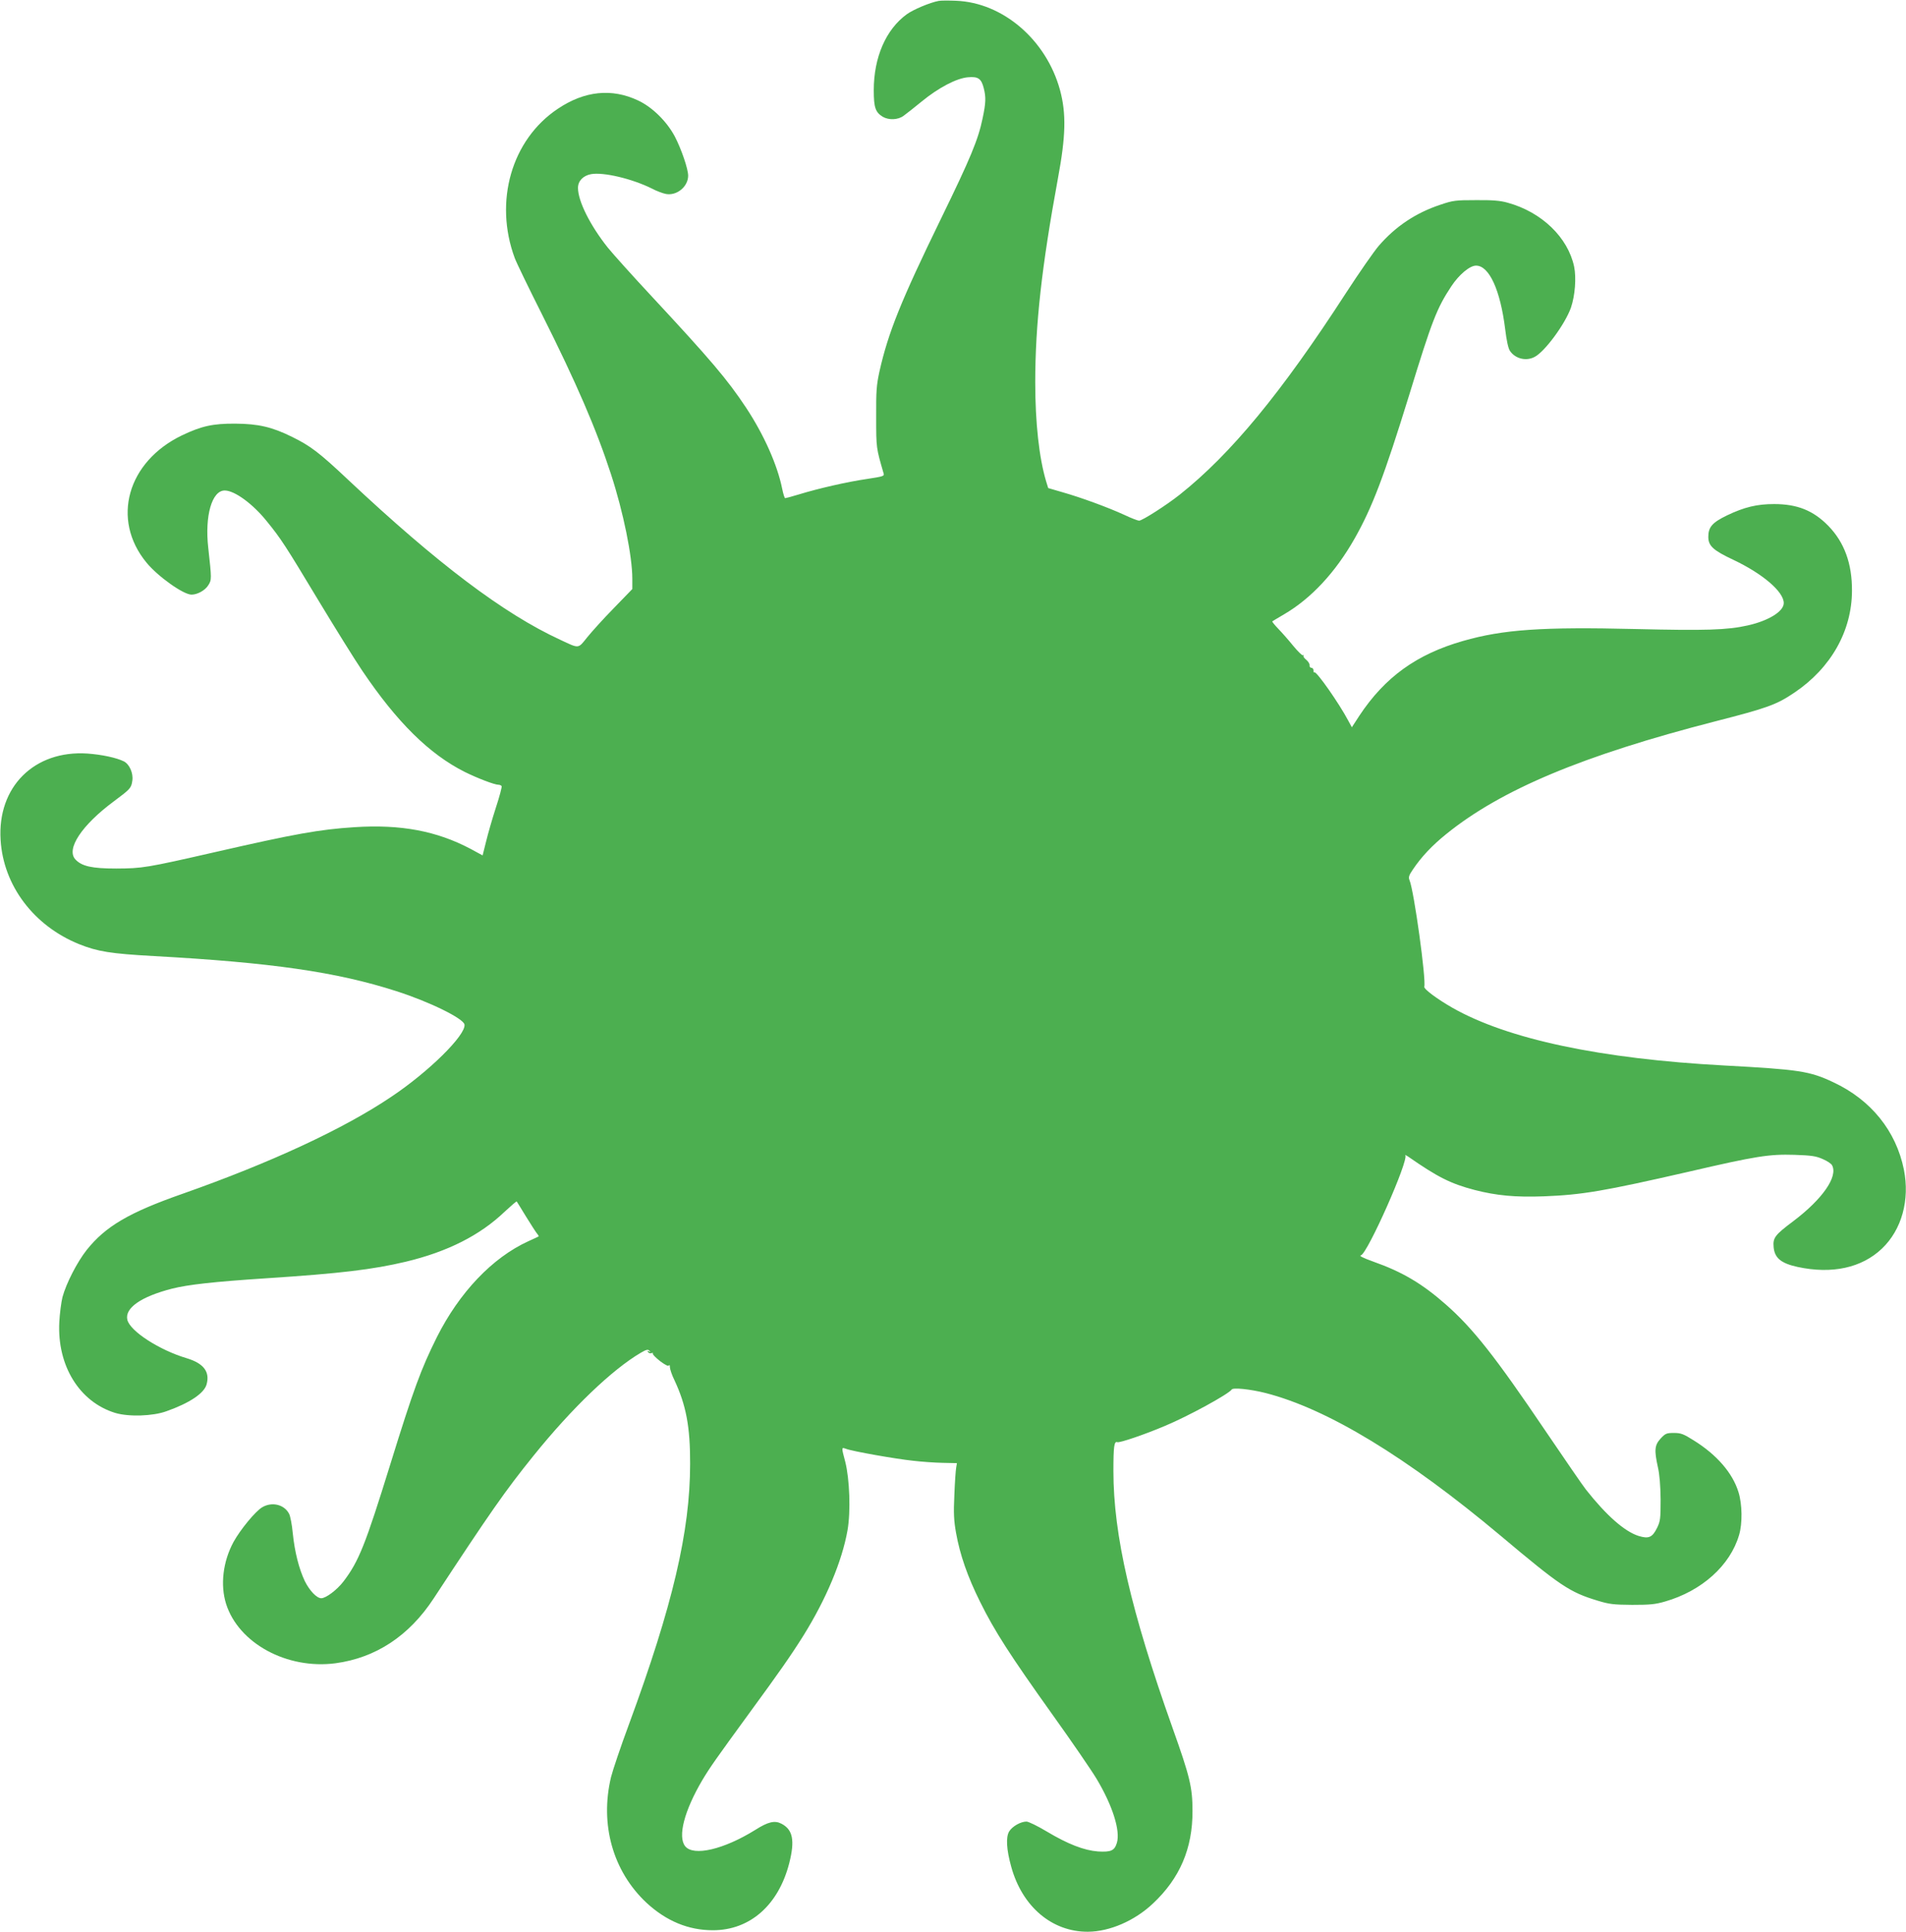 <?xml version="1.0" standalone="no"?>
<!DOCTYPE svg PUBLIC "-//W3C//DTD SVG 20010904//EN"
 "http://www.w3.org/TR/2001/REC-SVG-20010904/DTD/svg10.dtd">
<svg version="1.0" xmlns="http://www.w3.org/2000/svg"
 width="1263pt" height="1280pt" viewBox="0 0 1263 1280"
 preserveAspectRatio="xMidYMid meet">
<g transform="translate(0,1280) scale(0.1,-0.1)"
fill="#4caf50" stroke="none">
<path d="M6220 12794 c-58 -11 -168 -57 -212 -89 -138 -101 -218 -285 -218
-503 0 -115 11 -146 60 -176 40 -23 101 -21 138 7 17 12 70 54 119 94 112 92
232 155 308 161 67 6 88 -9 104 -73 15 -60 14 -96 -8 -200 -29 -140 -79 -261
-276 -665 -266 -546 -349 -753 -407 -1010 -20 -92 -23 -130 -22 -305 0 -205 0
-202 49 -371 6 -19 -1 -21 -112 -38 -130 -19 -318 -62 -449 -102 -46 -14 -87
-25 -91 -25 -4 0 -13 28 -20 63 -32 158 -121 358 -240 538 -125 188 -232 314
-627 739 -125 134 -255 279 -289 321 -116 146 -197 307 -197 395 0 46 34 81
86 91 82 15 273 -30 405 -96 30 -16 71 -31 91 -35 72 -14 148 48 148 121 0 45
-45 176 -88 259 -53 100 -149 195 -243 239 -175 83 -356 64 -533 -55 -306
-204 -424 -614 -285 -989 11 -30 92 -197 179 -370 230 -458 363 -767 459
-1063 82 -252 141 -543 141 -692 l0 -68 -122 -126 c-68 -69 -147 -157 -177
-194 -62 -77 -51 -76 -179 -16 -375 173 -814 505 -1403 1058 -193 182 -251
226 -373 286 -133 66 -225 87 -376 88 -150 1 -225 -16 -355 -78 -362 -175
-469 -557 -235 -842 75 -92 245 -213 299 -213 39 0 90 28 111 62 23 36 23 40
0 248 -24 211 24 380 109 380 65 0 186 -88 279 -204 94 -115 125 -164 340
-521 113 -187 244 -398 293 -470 230 -341 444 -552 679 -670 85 -42 197 -85
224 -85 8 0 17 -4 20 -9 3 -5 -14 -69 -38 -142 -24 -74 -53 -175 -65 -225
l-23 -92 -81 44 c-224 118 -461 163 -769 143 -232 -15 -393 -44 -918 -164
-464 -106 -486 -109 -660 -110 -160 0 -228 15 -270 60 -64 68 41 227 254 385
110 82 116 88 123 138 7 49 -19 108 -56 127 -48 24 -145 45 -242 52 -352 23
-597 -221 -575 -572 18 -302 219 -569 520 -691 123 -49 207 -63 496 -79 778
-43 1210 -105 1605 -232 222 -71 447 -182 453 -222 10 -69 -237 -313 -486
-479 -316 -213 -802 -438 -1382 -642 -354 -124 -510 -215 -636 -373 -63 -80
-135 -220 -160 -312 -8 -33 -18 -107 -21 -165 -15 -289 133 -529 370 -602 89
-27 250 -22 340 11 153 54 250 119 266 178 23 83 -19 139 -131 173 -182 54
-375 179 -394 254 -19 78 89 154 295 207 107 27 275 46 626 69 491 32 706 58
925 110 275 66 490 174 654 331 42 39 78 70 80 68 2 -2 29 -47 61 -99 32 -52
65 -103 73 -113 8 -9 13 -18 11 -20 -2 -1 -33 -16 -69 -32 -238 -109 -456
-339 -605 -635 -105 -211 -154 -343 -310 -847 -164 -529 -207 -638 -309 -772
-42 -55 -116 -111 -147 -111 -30 0 -77 49 -109 113 -38 80 -67 191 -80 318 -5
55 -16 112 -24 128 -32 62 -113 82 -178 44 -45 -26 -146 -149 -191 -231 -70
-130 -88 -284 -49 -409 83 -262 404 -436 725 -394 267 36 488 181 651 430 375
571 473 712 662 946 253 314 520 570 711 682 36 21 47 23 56 13 9 -10 9 -11
-2 -5 -10 6 -12 4 -7 -4 5 -7 15 -10 23 -7 8 3 12 2 9 -3 -3 -5 19 -27 48 -50
36 -27 56 -36 59 -28 3 6 6 1 6 -13 1 -14 14 -53 31 -87 76 -163 104 -307 103
-553 0 -446 -115 -937 -405 -1725 -55 -148 -108 -306 -119 -350 -75 -314 12
-624 235 -833 131 -121 277 -182 440 -182 246 0 435 167 506 445 38 150 24
222 -52 261 -44 23 -88 13 -173 -41 -209 -130 -410 -177 -465 -108 -50 64 -6
234 114 438 51 85 84 132 318 453 189 258 268 371 351 503 152 244 257 495
293 699 22 125 14 340 -15 454 -26 98 -26 97 5 86 40 -16 329 -67 444 -79 58
-7 147 -13 198 -14 l93 -2 -5 -30 c-3 -16 -9 -98 -12 -181 -6 -122 -3 -171 11
-250 26 -146 76 -290 160 -459 95 -192 197 -351 479 -746 126 -176 257 -367
292 -425 106 -177 159 -344 135 -425 -16 -52 -39 -62 -125 -57 -92 7 -199 48
-341 133 -60 36 -120 65 -133 65 -38 0 -93 -31 -114 -64 -24 -38 -19 -121 13
-236 73 -264 270 -431 508 -430 144 1 309 72 431 187 178 167 263 365 262 613
0 157 -17 227 -132 550 -276 776 -392 1279 -392 1702 0 165 5 200 26 192 14
-6 182 51 316 108 156 65 422 211 442 241 9 14 124 2 223 -23 412 -105 939
-426 1559 -946 396 -333 457 -374 642 -430 78 -24 107 -27 229 -28 116 0 153
3 218 22 244 70 432 239 491 441 23 77 21 204 -4 284 -39 127 -144 248 -297
343 -68 43 -85 49 -131 49 -49 0 -56 -3 -88 -37 -40 -44 -43 -76 -18 -190 11
-47 17 -122 18 -213 0 -128 -2 -144 -23 -188 -32 -65 -56 -75 -124 -54 -93 30
-213 136 -348 307 -20 25 -140 200 -269 390 -331 490 -480 679 -660 837 -157
138 -287 215 -479 283 -72 26 -97 39 -83 42 44 12 320 634 294 664 -4 4 4 0
18 -9 197 -137 282 -180 442 -222 144 -37 270 -49 458 -42 256 10 396 34 960
163 448 104 533 117 700 112 114 -4 143 -8 188 -28 29 -12 57 -31 62 -41 41
-75 -64 -225 -256 -370 -124 -93 -137 -111 -131 -174 7 -71 49 -106 159 -130
228 -49 425 -6 559 122 131 125 185 322 145 523 -52 257 -219 463 -468 579
-157 74 -225 84 -723 111 -819 44 -1434 174 -1800 382 -100 57 -192 125 -187
140 13 47 -68 635 -98 706 -8 19 -4 32 22 70 57 85 128 160 221 235 364 295
907 522 1782 747 348 89 408 111 526 191 242 163 380 408 381 674 1 180 -50
321 -157 431 -99 101 -205 144 -359 144 -113 0 -197 -20 -312 -75 -97 -47
-124 -77 -124 -142 0 -60 31 -89 167 -153 194 -92 333 -211 333 -286 0 -55
-100 -117 -238 -148 -137 -31 -280 -35 -744 -24 -620 15 -878 -3 -1143 -79
-308 -88 -518 -240 -687 -495 l-50 -77 -25 46 c-60 113 -209 326 -223 318 -4
-3 -7 3 -6 12 0 10 -6 18 -14 18 -8 0 -14 8 -12 17 1 9 -9 25 -22 36 -14 11
-22 23 -18 27 4 3 2 5 -4 3 -6 -2 -34 26 -64 62 -29 36 -73 86 -98 112 -25 26
-44 49 -41 51 2 2 37 22 77 46 180 105 341 278 468 502 117 206 197 417 363
955 151 493 182 571 278 717 51 77 122 137 164 137 87 0 161 -162 193 -421 9
-74 20 -126 31 -143 35 -53 107 -71 164 -41 68 35 203 219 241 327 27 80 36
196 21 271 -41 194 -215 362 -441 424 -49 14 -101 18 -210 17 -135 0 -152 -2
-237 -31 -162 -54 -295 -143 -406 -271 -32 -37 -130 -178 -219 -315 -426 -658
-761 -1065 -1101 -1335 -87 -69 -248 -172 -269 -172 -8 0 -53 17 -99 39 -107
49 -284 114 -407 149 l-96 28 -14 45 c-46 154 -72 387 -72 655 0 383 43 768
150 1350 53 284 56 432 14 588 -91 332 -378 579 -689 591 -49 2 -101 2 -115
-1z"/>
</g>
</svg>
